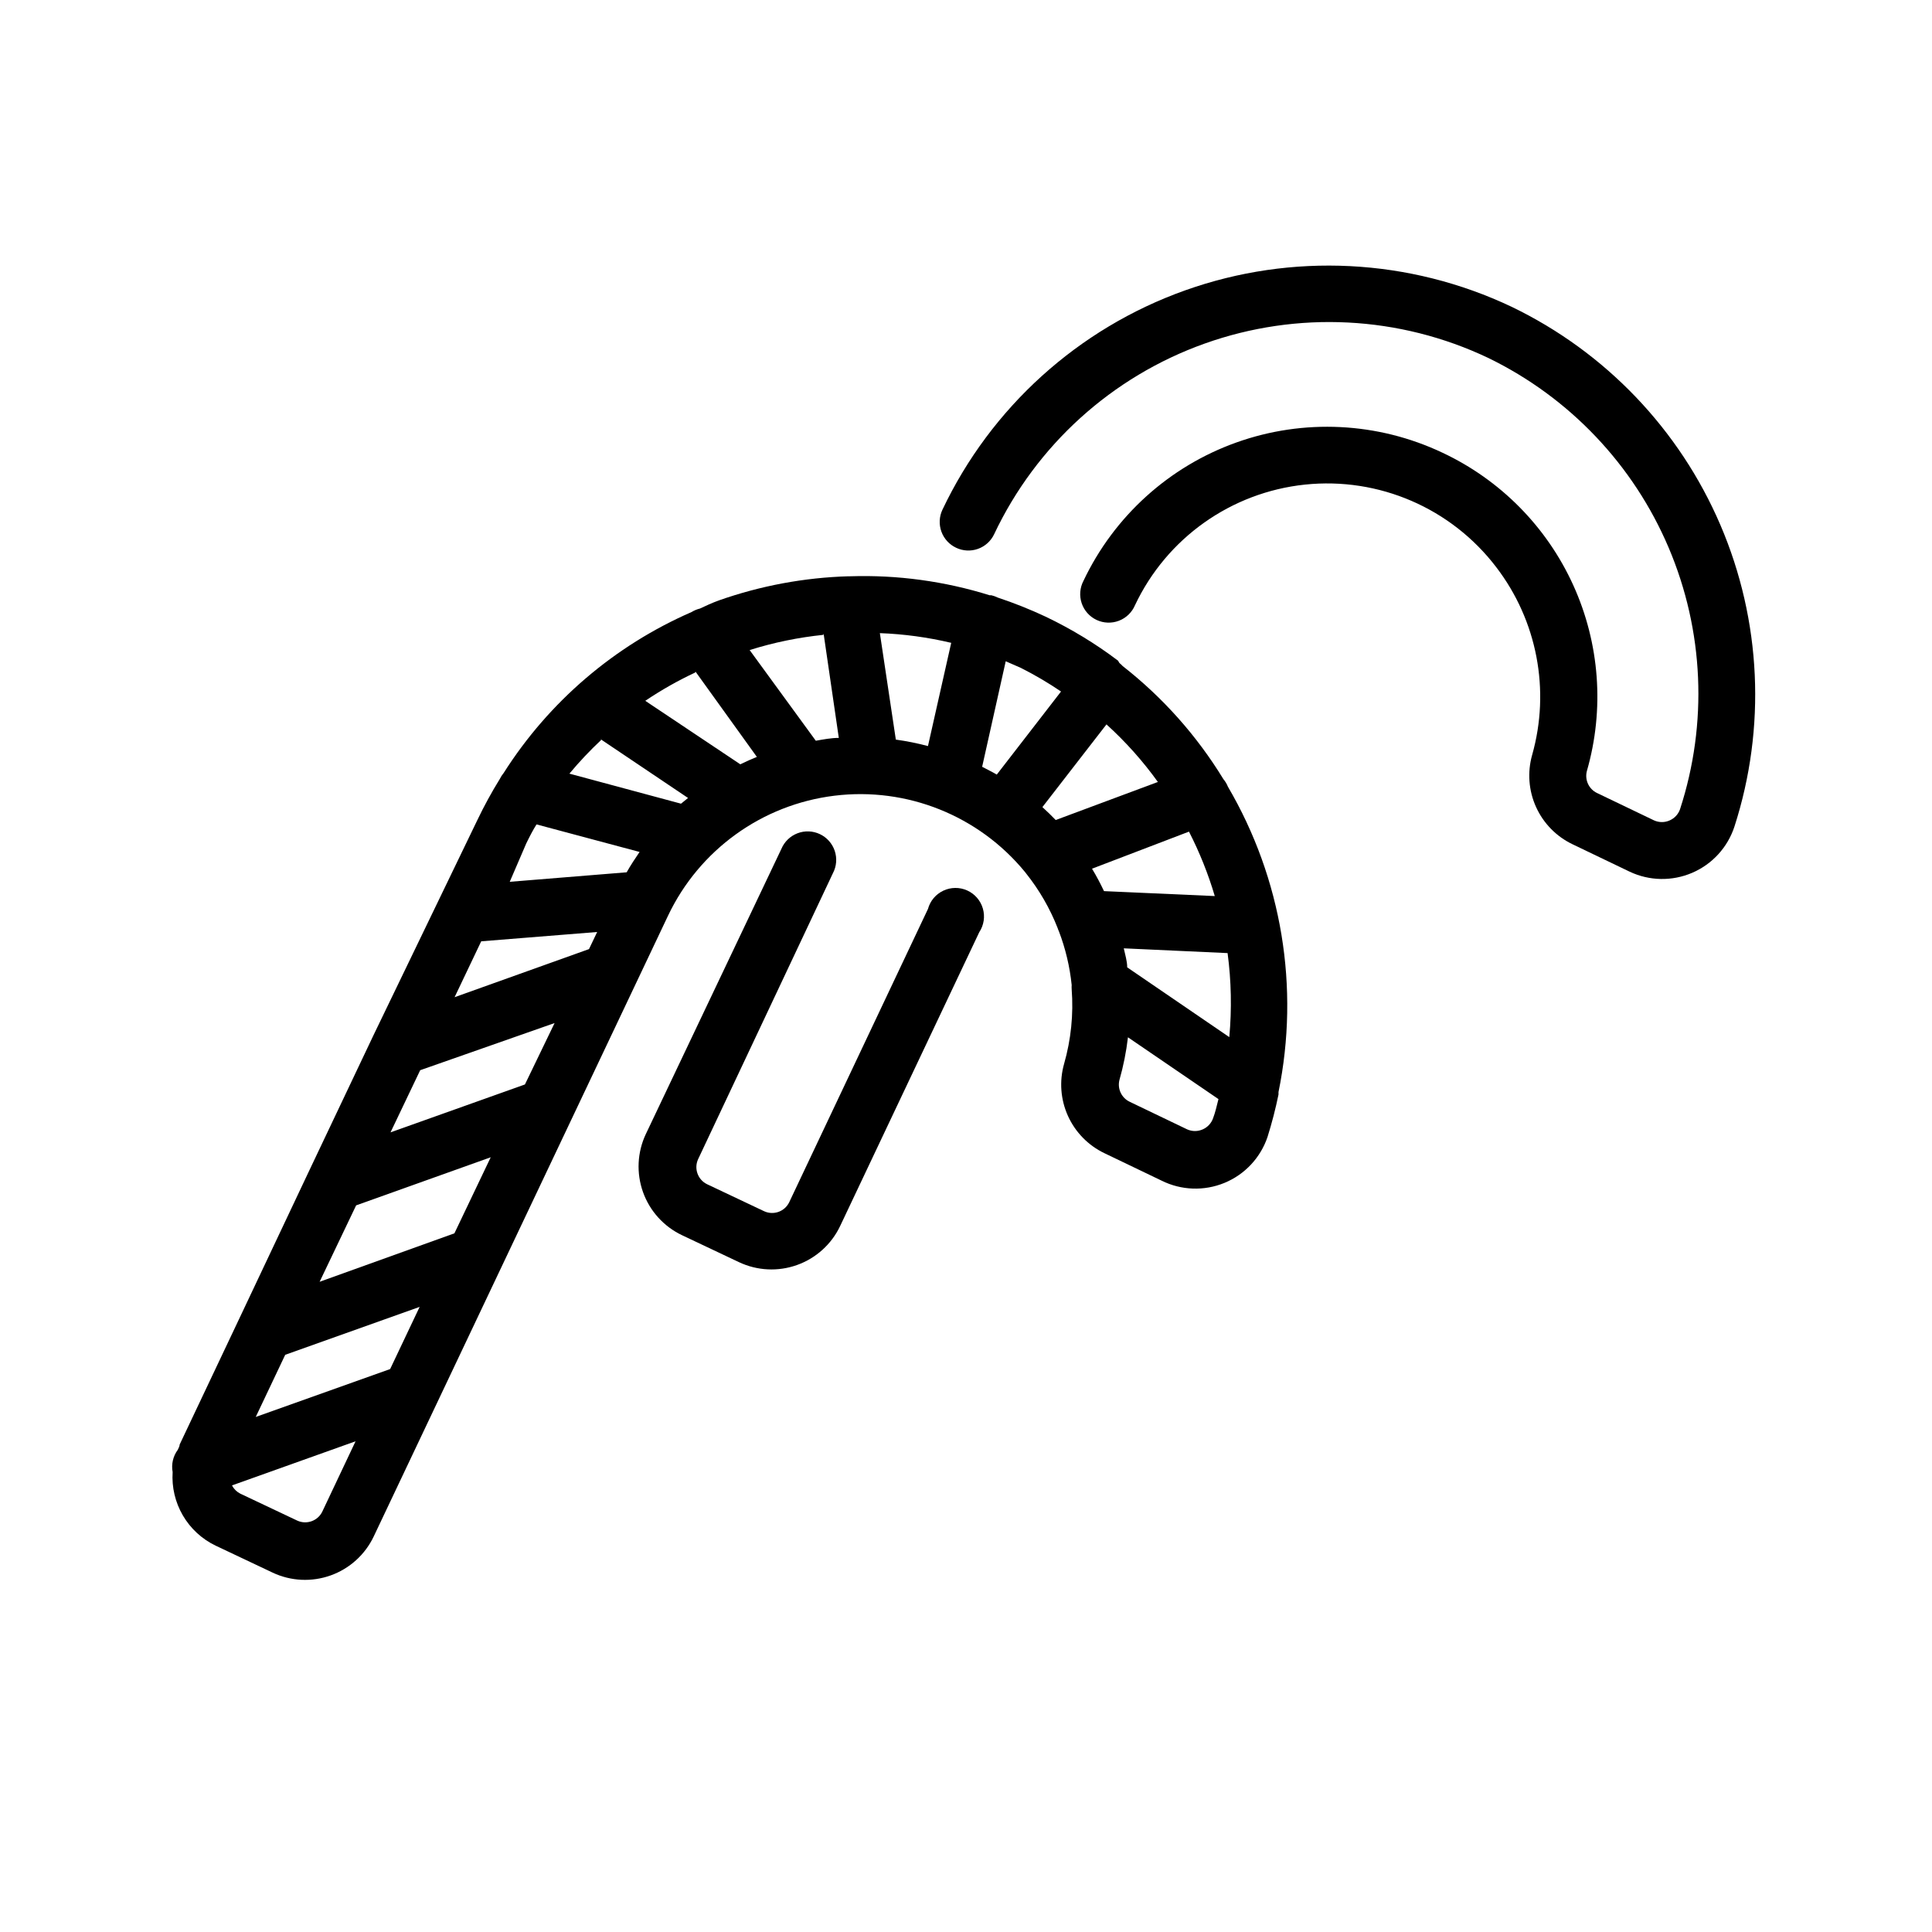 <?xml version="1.0" encoding="UTF-8"?>
<!-- Uploaded to: SVG Repo, www.svgrepo.com, Generator: SVG Repo Mixer Tools -->
<svg fill="#000000" width="800px" height="800px" version="1.1" viewBox="144 144 512 512" xmlns="http://www.w3.org/2000/svg">
 <g>
  <path d="m201.14 553.61 15.113 7.152v0.004c4.832 2.273 10.367 2.535 15.395 0.73 5.023-1.801 9.129-5.527 11.41-10.355l77.988-164.49c8.293-17.441 24.93-29.434 44.098-31.781 19.172-2.352 38.211 5.269 50.469 20.191l0.352 0.453c3.473 4.363 6.277 9.219 8.312 14.41 0.098 0.309 0.215 0.613 0.355 0.906 1.738 4.57 2.875 9.344 3.375 14.207-0.027 0.371-0.027 0.742 0 1.109 0.508 6.668-0.176 13.371-2.016 19.801-1.297 4.578-0.93 9.469 1.035 13.801 1.965 4.332 5.398 7.832 9.695 9.879l15.113 7.254c5.203 2.594 11.273 2.812 16.652 0.602 5.375-2.211 9.535-6.637 11.41-12.141 1.164-3.707 2.141-7.477 2.922-11.285v-0.656 0.004c5.66-27.703 0.887-56.516-13.402-80.914-0.293-0.73-0.699-1.41-1.207-2.016-7.031-11.512-16.074-21.668-26.703-29.977-0.262-0.289-0.551-0.559-0.855-0.805l-0.352-0.605c-6.004-4.539-12.453-8.453-19.246-11.688-4.113-1.93-8.336-3.609-12.645-5.039-0.531-0.266-1.09-0.469-1.664-0.605h-0.453c-11.957-3.734-24.457-5.438-36.98-5.035h-0.453c-11.715 0.344-23.305 2.504-34.359 6.398-1.812 0.656-3.527 1.461-5.039 2.168v-0.004c-0.766 0.188-1.496 0.492-2.168 0.906-20.492 8.938-37.844 23.801-49.824 42.676-0.398 0.477-0.738 1-1.008 1.559-2.176 3.519-4.16 7.152-5.945 10.883l-27.508 56.98-16.977 35.77-18.742 39.652-15.672 33.102c0 0.453-0.301 0.957-0.504 1.41-1.254 1.688-1.746 3.824-1.359 5.894-0.266 4.016 0.68 8.016 2.707 11.492 2.031 3.477 5.051 6.262 8.68 8.004zm264.35-113.3c-0.453 1.324-1.438 2.402-2.719 2.973-1.328 0.605-2.856 0.605-4.184 0l-15.113-7.254v-0.004c-2.215-0.996-3.398-3.434-2.82-5.793 1.059-3.711 1.816-7.504 2.266-11.336l23.984 16.375c-0.457 1.863-0.859 3.578-1.414 5.039zm3.828-43.73h0.004c0.984 7.379 1.137 14.852 0.453 22.266l-27.055-18.488c0-1.664-0.555-3.375-0.906-5.039zm-3.375-15.113-29.371-1.309c-0.957-2.016-2.016-4.031-3.176-5.945l25.695-9.824v-0.004c2.809 5.484 5.106 11.219 6.852 17.129zm-15.113-30.23-27.055 10.078c-1.109-1.16-2.316-2.316-3.527-3.426l16.977-21.914 0.004-0.004c5.098 4.621 9.691 9.773 13.703 15.367zm-40.305-31.992 3.93 1.715v-0.004c3.711 1.867 7.293 3.969 10.73 6.301l-17.027 22.016c-1.258-0.754-2.57-1.359-3.879-2.066zm-14.41-5.039-6.195 27.508c-2.801-0.742-5.644-1.316-8.516-1.711l-4.231-28.215c6.367 0.238 12.695 1.098 18.895 2.57zm-33.855-2.316 4.031 27.66c-2.016 0-4.082 0.402-6.098 0.754l-17.531-24.031c6.363-2 12.914-3.352 19.547-4.031zm-33.957 10.078 16.273 22.617c-1.461 0.605-2.973 1.258-4.383 1.965l-25.191-16.828v0.004c4.219-2.844 8.648-5.352 13.254-7.508zm-25.191 17.887 23.227 15.617-1.863 1.512-29.574-7.961v-0.004c2.617-3.144 5.426-6.125 8.414-8.918zm-19.648 27.66c0.855-1.762 1.762-3.527 2.719-5.039l27.312 7.301c-1.211 1.762-2.367 3.527-3.426 5.391l-30.984 2.519zm-11.938 25.941 30.73-2.469-2.168 4.535-35.617 12.746zm-16.172 34.16 35.617-12.496-7.859 16.273-35.621 12.695zm-16.977 35.82 35.668-12.746-9.621 20.152-35.723 12.844zm-18.793 39.598 35.621-12.695-7.812 16.473-35.621 12.695zm18.641 22.922-8.816 18.641v0.004c-1.203 2.469-4.16 3.519-6.652 2.367l-15.113-7.152v-0.004c-0.93-0.48-1.688-1.234-2.168-2.164z"/>
  <path d="m397.38 289.16c1.809 0.863 3.891 0.973 5.777 0.301 1.891-0.672 3.438-2.066 4.297-3.879 11.148-23.59 31.227-41.773 55.805-50.535 24.578-8.762 51.629-7.383 75.188 3.832 21.469 10.441 38.438 28.297 47.77 50.273 9.336 21.973 10.406 46.582 3.016 69.281-0.453 1.328-1.441 2.402-2.723 2.973-1.328 0.605-2.852 0.605-4.18 0l-15.113-7.254c-2.18-1.055-3.301-3.508-2.672-5.844 4.688-16.316 3.406-33.766-3.613-49.223-7.016-15.457-19.309-27.906-34.676-35.117-17.117-8.102-36.754-9.078-54.59-2.711-17.836 6.367-32.414 19.559-40.531 36.668-0.961 1.824-1.137 3.961-0.484 5.918 0.652 1.957 2.078 3.562 3.941 4.441 1.867 0.883 4.008 0.961 5.934 0.223 1.926-0.738 3.465-2.231 4.266-4.133 8.402-17.781 25.469-29.891 45.027-31.949 19.559-2.059 38.773 6.231 50.695 21.875 10.852 14.16 14.379 32.609 9.52 49.773-1.293 4.578-0.926 9.469 1.039 13.801 1.965 4.336 5.398 7.836 9.695 9.879l15.113 7.254c5.227 2.473 11.262 2.578 16.574 0.293 5.309-2.281 9.383-6.738 11.184-12.23 8.457-26.215 7.137-54.602-3.707-79.918s-30.48-45.855-55.289-57.824c-27.137-12.883-58.281-14.457-86.578-4.375s-51.434 30.992-64.312 58.133c-0.859 1.816-0.957 3.898-0.277 5.789 0.68 1.891 2.086 3.434 3.906 4.285z"/>
  <path d="m364.73 375.41c0.965-1.824 1.137-3.965 0.484-5.918-0.652-1.957-2.074-3.562-3.941-4.441-1.863-0.883-4.008-0.961-5.934-0.223-1.922 0.738-3.465 2.231-4.262 4.133l-35.922 75.57c-2.277 4.824-2.547 10.355-0.754 15.379 1.797 5.027 5.508 9.133 10.328 11.426l15.113 7.152c4.824 2.277 10.355 2.547 15.379 0.754 5.023-1.793 9.133-5.508 11.422-10.328l36.879-77.891v0.004c1.219-1.848 1.562-4.137 0.945-6.258-0.613-2.125-2.129-3.871-4.144-4.785-2.016-0.91-4.328-0.891-6.328 0.051-2.004 0.941-3.492 2.711-4.074 4.844l-36.777 77.738c-1.199 2.473-4.16 3.523-6.652 2.367l-15.113-7.152c-2.469-1.199-3.523-4.16-2.367-6.648z"/>
 </g>
</svg>